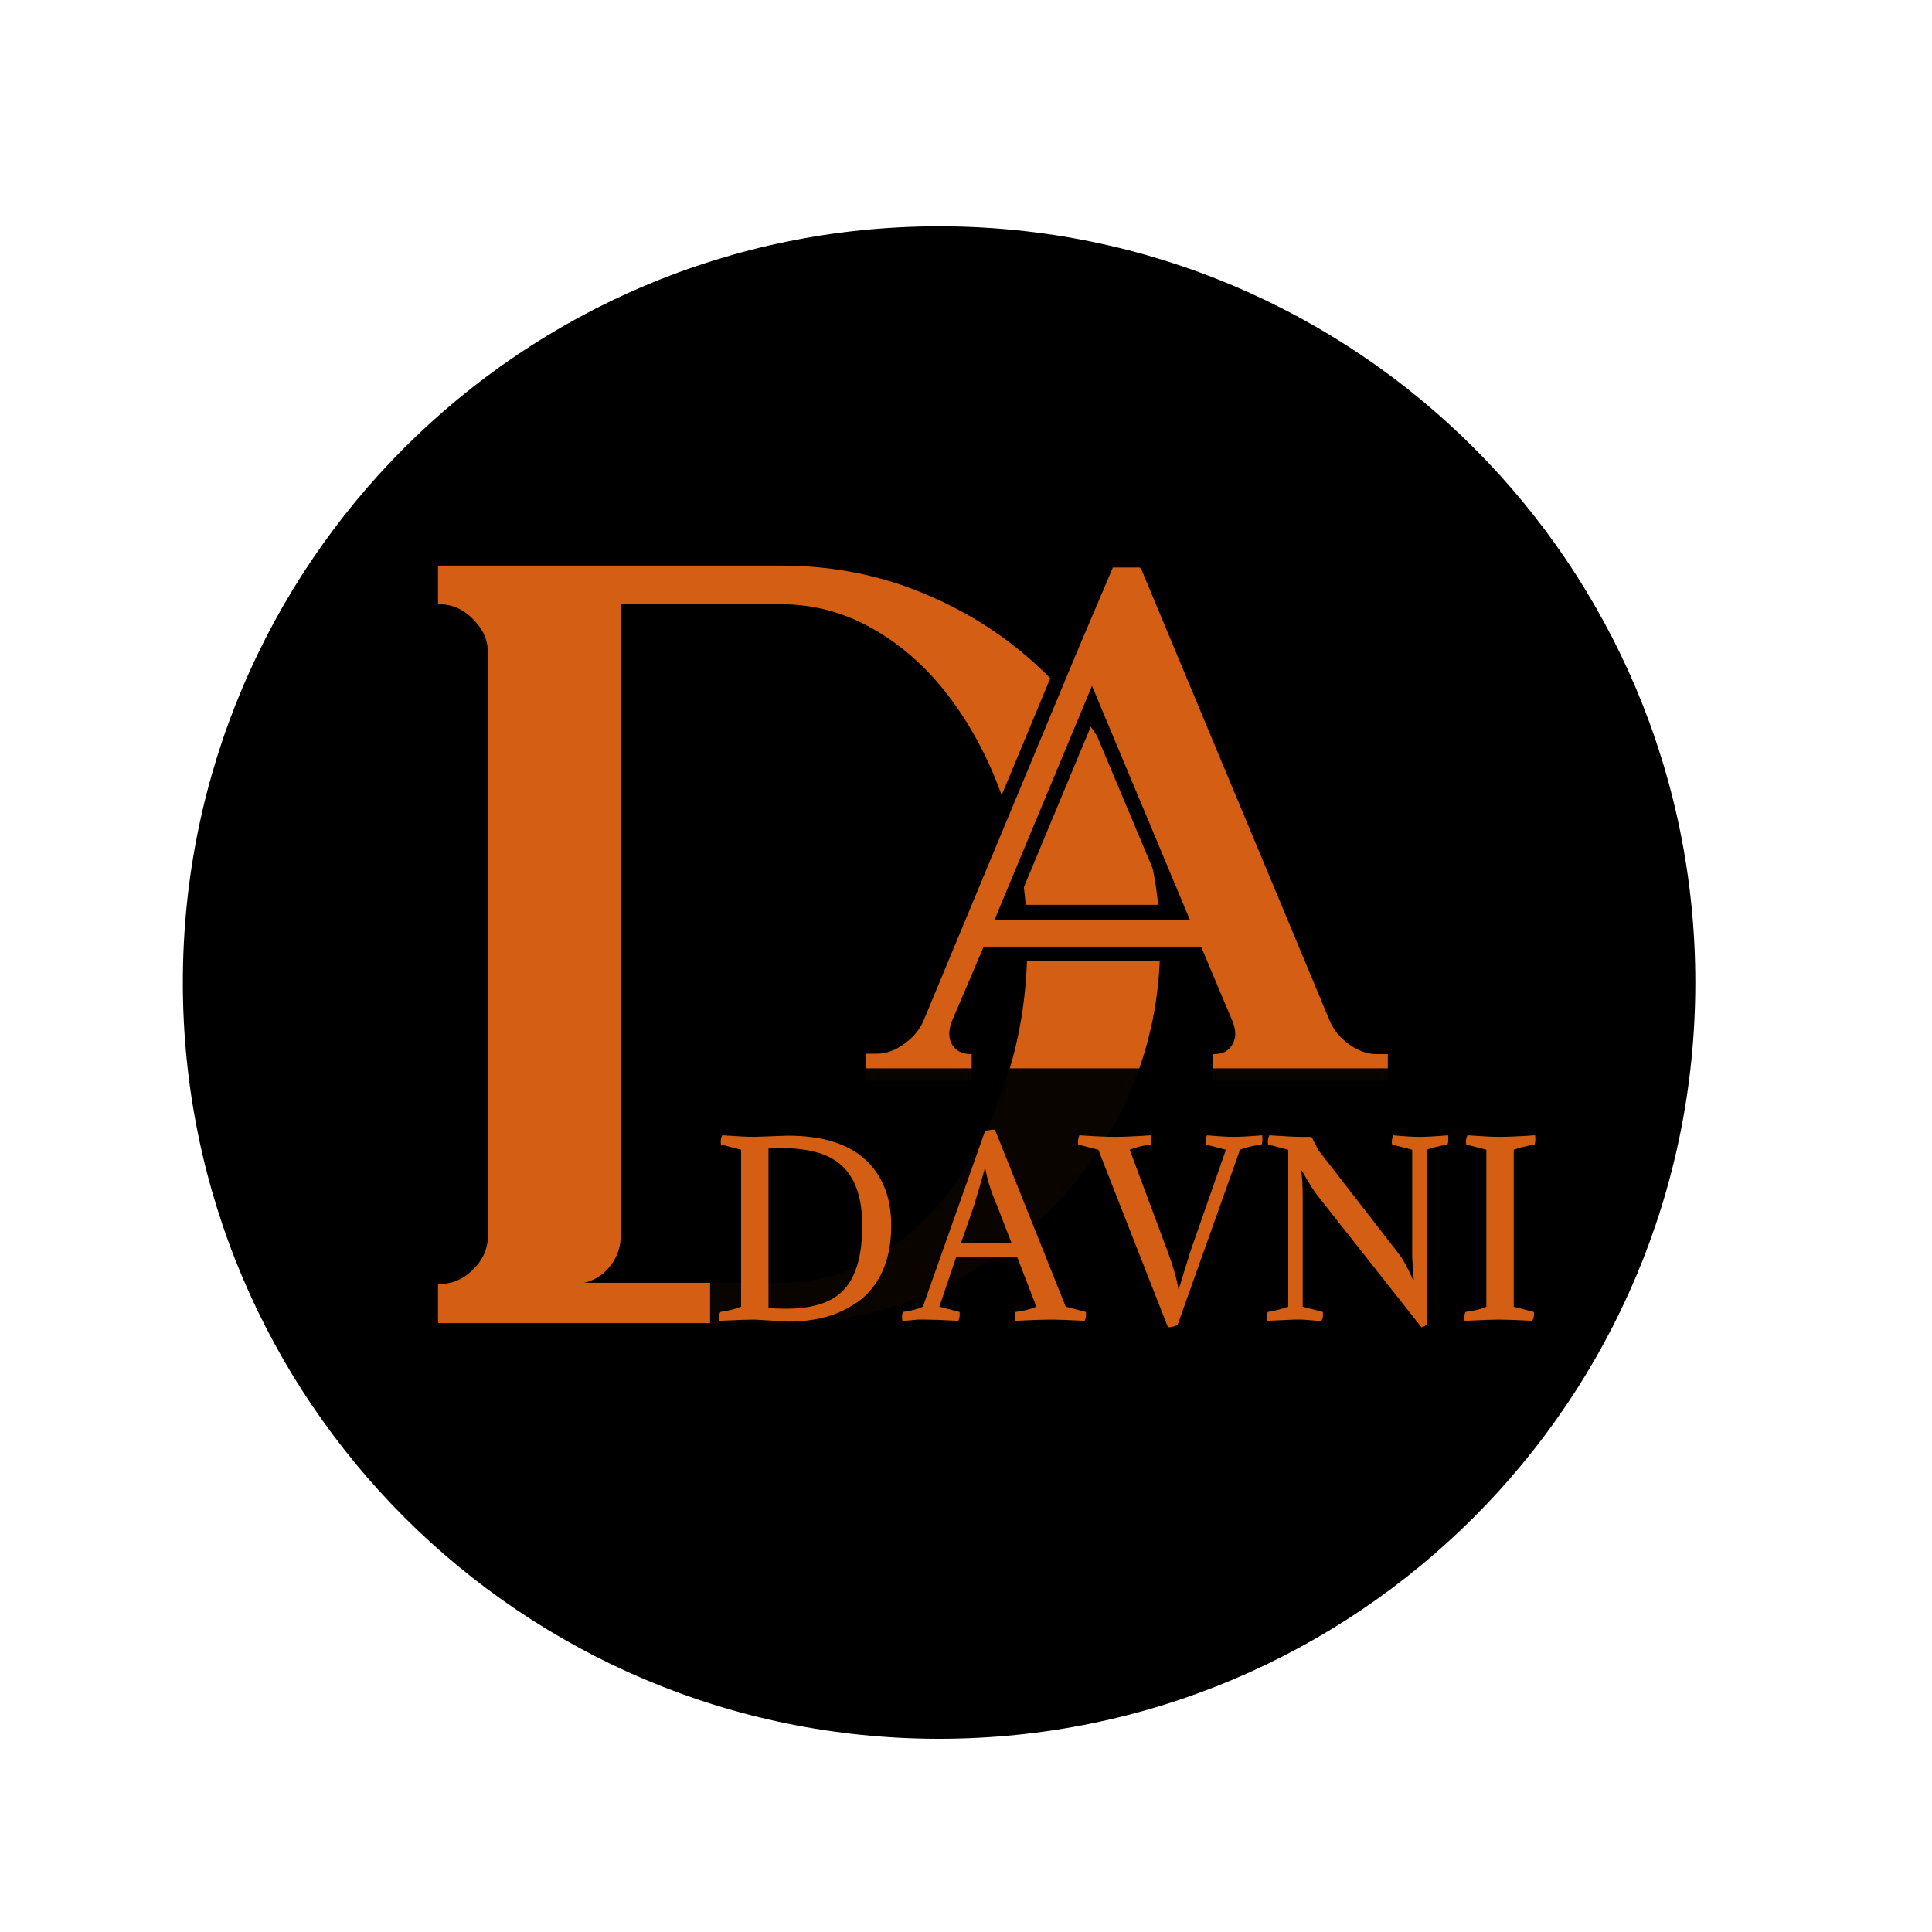 <svg version="1.0" preserveAspectRatio="xMidYMid meet" height="100" viewBox="0 0 75 75" zoomAndPan="magnify" width="100" xmlns:xlink="http://www.w3.org/1999/xlink" xmlns="http://www.w3.org/2000/svg"><defs><g></g><clipPath id="f4b55f0e32"><path clip-rule="nonzero" d="M 7.098 8.785 L 65.812 8.785 L 65.812 67.5 L 7.098 67.5 Z M 7.098 8.785"></path></clipPath><clipPath id="9492583aa7"><path clip-rule="nonzero" d="M 36.453 8.785 C 20.242 8.785 7.098 21.93 7.098 38.141 C 7.098 54.355 20.242 67.5 36.453 67.5 C 52.668 67.5 65.812 54.355 65.812 38.141 C 65.812 21.93 52.668 8.785 36.453 8.785 Z M 36.453 8.785"></path></clipPath></defs><g clip-path="url(#f4b55f0e32)"><g clip-path="url(#9492583aa7)"><path fill-rule="nonzero" fill-opacity="1" d="M 7.098 8.785 L 65.812 8.785 L 65.812 67.5 L 7.098 67.5 Z M 7.098 8.785" fill="#000000"></path></g></g><g fill-opacity="1" fill="#d45e14"><g transform="translate(16.004, 51.315)"><g><path d="M 1.047 0.047 C 1.016 0.047 1 0.031 1 0 L 1 -1.469 C 1 -1.469 1.016 -1.469 1.047 -1.469 C 1.547 -1.469 1.984 -1.656 2.359 -2.031 C 2.742 -2.406 2.938 -2.848 2.938 -3.359 L 2.938 -25.969 C 2.938 -26.469 2.742 -26.906 2.359 -27.281 C 1.984 -27.664 1.547 -27.859 1.047 -27.859 C 1.016 -27.859 1 -27.859 1 -27.859 L 1 -29.328 C 1 -29.348 1.016 -29.359 1.047 -29.359 L 14.312 -29.359 C 16.352 -29.359 18.258 -28.973 20.031 -28.203 C 21.812 -27.441 23.367 -26.391 24.703 -25.047 C 26.047 -23.703 27.102 -22.141 27.875 -20.359 C 28.645 -18.586 29.031 -16.695 29.031 -14.688 C 29.031 -12.645 28.645 -10.734 27.875 -8.953 C 27.102 -7.18 26.047 -5.625 24.703 -4.281 C 23.367 -2.938 21.812 -1.879 20.031 -1.109 C 18.258 -0.336 16.352 0.047 14.312 0.047 Z M 14.312 -27.859 L 8.094 -27.859 L 8.094 -3.359 C 8.094 -2.91 7.957 -2.516 7.688 -2.172 C 7.426 -1.836 7.086 -1.617 6.672 -1.516 L 14.312 -1.516 C 15.625 -1.516 16.859 -1.848 18.016 -2.516 C 19.18 -3.191 20.195 -4.133 21.062 -5.344 C 21.926 -6.562 22.609 -7.969 23.109 -9.562 C 23.617 -11.156 23.875 -12.863 23.875 -14.688 C 23.875 -16.477 23.617 -18.172 23.109 -19.766 C 22.609 -21.359 21.926 -22.758 21.062 -23.969 C 20.195 -25.188 19.18 -26.141 18.016 -26.828 C 16.859 -27.516 15.625 -27.859 14.312 -27.859 Z M 14.312 -27.859"></path></g></g></g><g fill-opacity="1" fill="#000000"><g transform="translate(32.922, 41.92)"><g><path d="M 0.711 0.598 C 0.543 0.598 0.402 0.539 0.289 0.422 C 0.172 0.309 0.113 0.168 0.113 0 L 0.113 -1.23 L 0.477 -1.59 L 1.109 -1.59 C 1.348 -1.59 1.594 -1.68 1.848 -1.859 C 2.113 -2.043 2.301 -2.258 2.406 -2.504 L 2.926 -2.273 L 2.402 -2.492 L 8.371 -16.844 L 9.738 -20.086 L 10.262 -19.867 L 9.691 -19.867 C 9.691 -20.035 9.75 -20.176 9.867 -20.289 C 9.98 -20.406 10.121 -20.465 10.289 -20.465 L 11.312 -20.465 C 11.48 -20.465 11.621 -20.406 11.734 -20.289 C 11.852 -20.176 11.91 -20.035 11.91 -19.867 L 11.34 -19.867 L 11.742 -20.27 L 11.852 -20.16 L 19.227 -2.492 L 18.703 -2.273 L 19.223 -2.504 C 19.332 -2.258 19.52 -2.035 19.789 -1.836 C 20.039 -1.656 20.285 -1.562 20.52 -1.562 L 21.516 -1.562 L 21.516 0.598 L 13.945 0.598 L 13.586 0.234 L 13.586 -1.562 L 14.184 -1.562 C 14.305 -1.562 14.379 -1.582 14.402 -1.621 L 14.426 -1.66 C 14.48 -1.738 14.469 -1.871 14.395 -2.062 L 13.176 -4.953 L 13.699 -5.172 L 13.699 -4.605 L 5.258 -4.605 L 5.258 -5.172 L 5.781 -4.953 L 4.559 -2.055 C 4.488 -1.871 4.477 -1.738 4.531 -1.66 C 4.574 -1.594 4.656 -1.562 4.773 -1.562 L 5.371 -1.562 L 5.371 0 C 5.371 0.168 5.312 0.309 5.199 0.422 C 5.082 0.539 4.941 0.598 4.773 0.598 Z M 0.711 -0.539 L 4.773 -0.539 C 4.629 -0.539 4.5 -0.488 4.395 -0.379 C 4.289 -0.273 4.234 -0.148 4.234 0 L 4.234 -0.996 L 4.805 -0.996 L 4.805 -0.426 L 4.773 -0.426 C 4.25 -0.426 3.855 -0.621 3.598 -1.012 C 3.312 -1.426 3.281 -1.922 3.512 -2.496 L 4.883 -5.742 L 14.078 -5.742 L 15.449 -2.484 C 15.676 -1.918 15.648 -1.426 15.359 -1.012 L 14.895 -1.336 L 15.383 -1.051 C 15.141 -0.633 14.742 -0.426 14.184 -0.426 L 14.156 -0.426 L 14.156 -0.996 L 14.723 -0.996 L 14.723 0 L 14.156 0 L 14.555 -0.402 L 14.586 -0.375 L 14.184 0.027 L 14.184 -0.539 L 20.945 -0.539 L 20.945 0.027 L 20.379 0.027 L 20.379 -0.996 L 20.945 -0.996 L 20.945 -0.426 L 20.52 -0.426 C 20.039 -0.426 19.57 -0.59 19.121 -0.918 C 18.688 -1.234 18.375 -1.609 18.184 -2.043 L 18.18 -2.047 L 10.844 -19.621 L 11.367 -19.84 L 10.969 -19.438 L 10.773 -19.633 L 10.773 -19.867 C 10.773 -19.719 10.824 -19.594 10.93 -19.488 C 11.039 -19.379 11.164 -19.328 11.312 -19.328 L 10.289 -19.328 C 10.438 -19.328 10.562 -19.379 10.668 -19.488 C 10.777 -19.594 10.828 -19.719 10.828 -19.867 L 10.828 -19.754 L 9.422 -16.41 L 3.449 -2.051 L 3.445 -2.043 C 3.254 -1.605 2.938 -1.234 2.5 -0.926 C 2.051 -0.613 1.59 -0.453 1.109 -0.453 L 0.711 -0.453 L 0.711 -1.023 L 1.113 -0.621 L 1.086 -0.594 L 0.684 -0.996 L 1.25 -0.996 L 1.25 0 C 1.25 -0.148 1.199 -0.273 1.09 -0.379 C 0.984 -0.488 0.859 -0.539 0.711 -0.539 Z M 9.988 -15.074 L 6.211 -6.004 L 5.684 -6.223 L 5.684 -6.793 L 13.273 -6.793 L 13.273 -6.223 L 12.75 -6.004 L 8.941 -15.07 L 9.465 -15.293 Z M 9.461 -16.766 L 14.129 -5.656 L 4.832 -5.656 L 8.941 -15.512 Z M 9.461 -16.766"></path></g></g></g><g fill-opacity="1" fill="#d45e14"><g transform="translate(32.922, 41.92)"><g><path d="M 0.703 0.031 C 0.691 0.031 0.688 0.02 0.688 0 L 0.688 -1 C 0.695 -1.008 0.703 -1.016 0.703 -1.016 L 1.109 -1.016 C 1.473 -1.016 1.828 -1.141 2.172 -1.391 C 2.523 -1.641 2.773 -1.938 2.922 -2.281 L 8.891 -16.625 L 10.266 -19.859 C 10.266 -19.879 10.27 -19.891 10.281 -19.891 L 11.312 -19.891 C 11.332 -19.891 11.344 -19.879 11.344 -19.859 L 11.375 -19.844 L 18.703 -2.281 C 18.848 -1.938 19.098 -1.633 19.453 -1.375 C 19.805 -1.125 20.16 -1 20.516 -1 L 20.953 -1 L 20.953 0 C 20.953 0 20.953 0.008 20.953 0.031 L 14.188 0.031 C 14.164 0.008 14.156 0 14.156 0 L 14.156 -1 C 14.156 -1 14.164 -1 14.188 -1 C 14.52 -1 14.754 -1.109 14.891 -1.328 C 15.066 -1.578 15.078 -1.895 14.922 -2.281 L 13.703 -5.172 L 5.266 -5.172 L 4.031 -2.281 C 3.883 -1.895 3.895 -1.578 4.062 -1.328 C 4.219 -1.109 4.457 -1 4.781 -1 C 4.781 -1 4.785 -1 4.797 -1 L 4.797 0 C 4.797 0.02 4.789 0.031 4.781 0.031 Z M 9.469 -15.297 L 5.688 -6.219 L 13.266 -6.219 Z M 9.469 -15.297"></path></g></g></g><path fill-rule="nonzero" fill-opacity="0.95" d="M 27.566 41.473 L 59.938 41.473 L 59.938 54.066 L 27.566 54.066 L 27.566 41.473" fill="#000000"></path><g fill-opacity="1" fill="#d45e14"><g transform="translate(27.566, 51.227)"><g><path d="M 3.016 0.078 L 1.75 0 C 1.457 0 0.992 0.016 0.359 0.047 C 0.336 -0.078 0.348 -0.191 0.391 -0.297 C 0.691 -0.336 0.961 -0.406 1.203 -0.5 L 1.203 -6.594 L 0.422 -6.797 C 0.398 -6.922 0.414 -7.039 0.469 -7.156 C 1.07 -7.113 1.484 -7.094 1.703 -7.094 L 3.016 -7.141 C 4.348 -7.141 5.348 -6.832 6.016 -6.219 C 6.691 -5.602 7.031 -4.75 7.031 -3.656 C 7.031 -2.977 6.922 -2.395 6.703 -1.906 C 6.484 -1.414 6.18 -1.023 5.797 -0.734 C 5.41 -0.453 4.984 -0.242 4.516 -0.109 C 4.055 0.016 3.555 0.078 3.016 0.078 Z M 2.266 -0.453 C 2.492 -0.43 2.719 -0.422 2.938 -0.422 C 4.008 -0.422 4.77 -0.676 5.219 -1.188 C 5.676 -1.695 5.906 -2.52 5.906 -3.656 C 5.906 -4.676 5.66 -5.43 5.172 -5.922 C 4.691 -6.41 3.895 -6.656 2.781 -6.656 C 2.676 -6.656 2.504 -6.648 2.266 -6.641 Z M 2.266 -0.453"></path></g></g></g><g fill-opacity="1" fill="#d45e14"><g transform="translate(35.06, 51.227)"><g><path d="M 4.422 -2.438 L 2.062 -2.438 L 1.406 -0.5 L 2.188 -0.297 C 2.207 -0.172 2.191 -0.055 2.141 0.047 C 1.535 0.016 1.125 0 0.906 0 C 0.789 0 0.676 0 0.562 0 C 0.457 0.008 0.352 0.02 0.25 0.031 C 0.145 0.039 0.051 0.047 -0.031 0.047 C -0.051 -0.078 -0.047 -0.191 -0.016 -0.297 C 0.297 -0.336 0.555 -0.406 0.766 -0.5 L 3.172 -7.297 C 3.273 -7.348 3.406 -7.375 3.562 -7.375 L 6.312 -0.5 L 7.094 -0.297 C 7.113 -0.172 7.098 -0.055 7.047 0.047 C 6.441 0.016 6.031 0 5.812 0 C 5.457 0 4.969 0.016 4.344 0.047 C 4.32 -0.078 4.328 -0.191 4.359 -0.297 C 4.68 -0.336 4.953 -0.406 5.172 -0.5 Z M 3.188 -5.875 L 3.172 -5.875 C 2.961 -5.125 2.816 -4.625 2.734 -4.375 L 2.25 -2.984 L 4.203 -2.984 L 3.641 -4.438 C 3.422 -4.938 3.27 -5.414 3.188 -5.875 Z M 3.188 -5.875"></path></g></g></g><g fill-opacity="1" fill="#d45e14"><g transform="translate(41.996, 51.227)"><g><path d="M 6.141 -6.594 L 3.719 0.203 C 3.602 0.266 3.477 0.297 3.344 0.297 L 0.641 -6.594 L -0.141 -6.797 C -0.16 -6.922 -0.145 -7.039 -0.094 -7.156 C 0.52 -7.113 0.984 -7.094 1.297 -7.094 C 1.598 -7.094 2.062 -7.113 2.688 -7.156 C 2.707 -7.02 2.703 -6.898 2.672 -6.797 C 2.359 -6.754 2.086 -6.688 1.859 -6.594 L 3.328 -2.656 C 3.547 -2.07 3.688 -1.582 3.75 -1.188 L 3.766 -1.188 C 3.91 -1.664 4.066 -2.172 4.234 -2.703 L 5.594 -6.594 L 4.812 -6.797 C 4.789 -6.922 4.805 -7.039 4.859 -7.156 C 5.328 -7.113 5.676 -7.094 5.906 -7.094 C 6.133 -7.094 6.5 -7.113 7 -7.156 C 7.02 -7.02 7.016 -6.898 6.984 -6.797 C 6.598 -6.742 6.316 -6.676 6.141 -6.594 Z M 6.141 -6.594"></path></g></g></g><g fill-opacity="1" fill="#d45e14"><g transform="translate(48.821, 51.227)"><g><path d="M 6 -6.594 L 5.219 -6.797 C 5.195 -6.922 5.211 -7.039 5.266 -7.156 C 5.703 -7.113 6.039 -7.094 6.281 -7.094 C 6.531 -7.094 6.898 -7.113 7.391 -7.156 C 7.41 -7.02 7.406 -6.898 7.375 -6.797 C 7.02 -6.734 6.75 -6.664 6.562 -6.594 L 6.562 0.203 C 6.488 0.254 6.422 0.285 6.359 0.297 L 2.328 -4.812 C 2.191 -4.977 1.988 -5.301 1.719 -5.781 L 1.688 -5.781 C 1.727 -5.57 1.75 -5.238 1.75 -4.781 L 1.75 -0.5 L 2.531 -0.297 C 2.551 -0.16 2.531 -0.039 2.469 0.062 C 2.395 0.051 2.285 0.039 2.141 0.031 C 1.992 0.02 1.863 0.008 1.75 0 C 1.633 0 1.52 0 1.406 0 C 1.344 0 1 0.016 0.375 0.047 C 0.352 -0.078 0.359 -0.191 0.391 -0.297 C 0.648 -0.336 0.914 -0.406 1.188 -0.5 L 1.188 -6.594 L 0.406 -6.797 C 0.383 -6.922 0.398 -7.039 0.453 -7.156 C 1.066 -7.113 1.477 -7.094 1.688 -7.094 L 2.094 -7.094 L 2.359 -6.578 L 5.484 -2.547 C 5.648 -2.336 5.832 -2.004 6.031 -1.547 L 6.062 -1.547 C 6.051 -1.711 6.039 -1.832 6.031 -1.906 C 6.031 -1.988 6.023 -2.082 6.016 -2.188 C 6.004 -2.289 6 -2.406 6 -2.531 Z M 6 -6.594"></path></g></g></g><g fill-opacity="1" fill="#d45e14"><g transform="translate(56.497, 51.227)"><g><path d="M 2.266 -6.594 L 2.266 -0.5 L 3.047 -0.297 C 3.066 -0.172 3.047 -0.055 2.984 0.047 C 2.379 0.016 1.969 0 1.75 0 C 1.457 0 0.992 0.016 0.359 0.047 C 0.336 -0.086 0.348 -0.203 0.391 -0.297 C 0.754 -0.348 1.023 -0.414 1.203 -0.5 L 1.203 -6.594 L 0.422 -6.797 C 0.398 -6.922 0.414 -7.039 0.469 -7.156 C 1.07 -7.113 1.484 -7.094 1.703 -7.094 C 2.004 -7.094 2.469 -7.113 3.094 -7.156 C 3.113 -7.02 3.109 -6.898 3.078 -6.797 C 2.723 -6.734 2.453 -6.664 2.266 -6.594 Z M 2.266 -6.594"></path></g></g></g></svg>